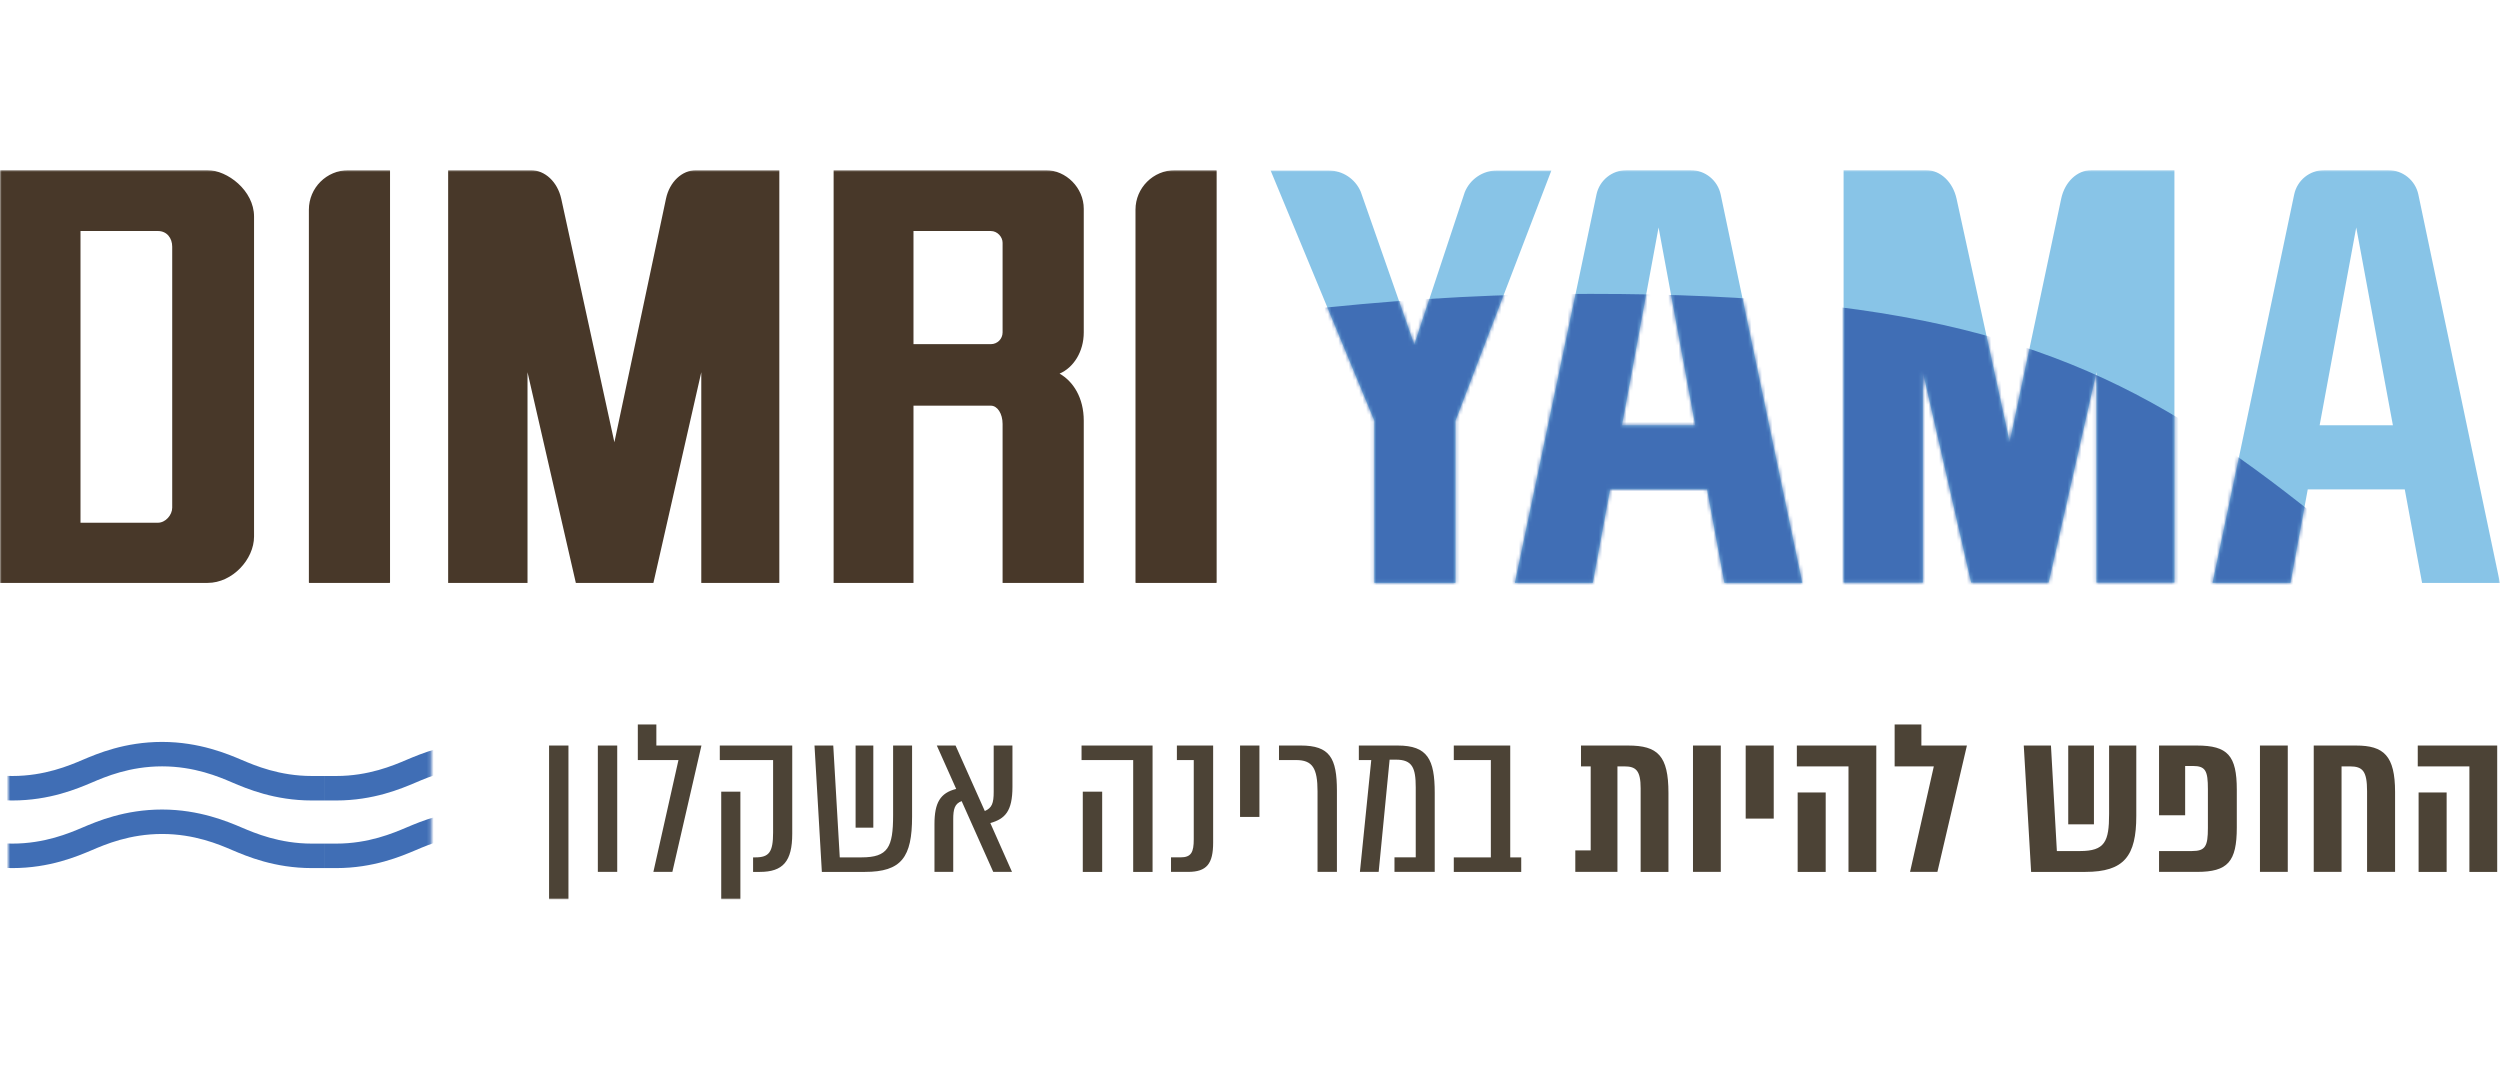 <?xml version="1.0" encoding="UTF-8"?>
<svg width="720px" height="308px" viewBox="0 0 720 308" version="1.1" xmlns="http://www.w3.org/2000/svg" xmlns:xlink="http://www.w3.org/1999/xlink">
    <title>yamashkelon</title>
    <defs>
        <rect id="path-1" x="0" y="0" width="719.992" height="210"></rect>
        <rect id="path-3" x="0" y="0" width="719.992" height="210"></rect>
        <path d="M65.203,0.094 C61.122,0.094 57.437,2.575 55.913,6.344 L41.375,50.241 L25.945,6.215 C24.382,2.509 20.725,0.094 16.695,0.094 L0,0.094 L29.873,72.195 L29.873,118.878 L53.234,118.878 L53.234,72.195 L80.849,0.094 L65.203,0.094 Z M111.72,16.509 L122.275,73.486 L111.72,73.486 L101.177,73.486 L111.72,16.509 Z M102.481,0.004 C98.309,0.004 94.715,2.921 93.851,6.992 L70.333,118.882 L92.779,118.882 L97.767,91.942 L111.724,91.942 L125.693,91.942 L130.681,118.882 L153.127,118.882 L129.609,7.008 C128.756,2.941 125.15,0.008 120.979,0.008 L102.481,0.008 L102.481,0.004 Z M236.372,0.004 C232.29,0.004 228.708,3.388 227.691,8.229 L212.842,78.299 L197.542,8.252 C196.497,3.384 192.891,0 188.767,0 L165.005,0 L165.005,118.784 L187.836,118.784 L187.836,58.14 L201.737,118.784 L224.053,118.784 L237.841,58.14 L237.841,118.784 L260.302,118.784 L260.302,0 L236.372,0 L236.372,0.004 Z M312.66,16.509 L323.203,73.486 L312.66,73.486 L302.101,73.486 L312.66,16.509 Z M303.409,0.004 C299.238,0.004 295.643,2.921 294.779,6.992 L271.277,118.882 L293.711,118.882 L298.699,91.942 L312.668,91.942 L326.636,91.942 L331.625,118.882 L354.055,118.882 L330.537,7.008 C329.673,2.941 326.067,0.008 321.891,0.008 L303.409,0.008 L303.409,0.004 Z" id="path-5"></path>
        <rect id="path-7" x="0" y="0" width="719.992" height="210"></rect>
        <rect id="path-9" x="0" y="0" width="719.992" height="210"></rect>
        <rect id="path-11" x="0" y="0" width="121.835" height="45.482"></rect>
        <rect id="path-13" x="0" y="0" width="121.835" height="45.482"></rect>
        <rect id="path-15" x="0" y="0" width="121.835" height="45.482"></rect>
        <rect id="path-17" x="0" y="0" width="121.835" height="45.482"></rect>
    </defs>
    <g id="yamashkelon" stroke="none" stroke-width="1" fill="none" fill-rule="evenodd">
        <g transform="translate(0, 49)">
            <g id="Group">
                <g id="Clipped">
                    <mask id="mask-2" fill="white">
                        <use xlink:href="#path-1"></use>
                    </mask>
                    <g id="SVGID_1_"></g>
                    <path d="M49.597,97.223 C49.597,99.288 47.711,101.549 45.449,101.549 L23.184,101.549 L23.184,17.529 L45.449,17.529 C48.096,17.529 49.597,19.595 49.597,22.048 L49.597,97.223 Z M73.165,105.514 L73.165,13.384 C73.165,5.842 65.439,0.004 59.778,0.004 L0.004,0.004 L0.004,118.878 L59.778,118.878 C66.935,118.882 73.165,112.102 73.165,105.514 M112.199,118.882 C112.278,118.882 112.329,118.831 112.329,118.753 L112.329,0.137 C112.329,0.075 112.278,0.008 112.199,0.008 L100.352,0.008 C94.059,0.008 88.957,5.108 88.957,11.385 L88.957,118.753 C88.957,118.831 89.019,118.882 89.098,118.882 L112.199,118.882 Z M201.977,118.882 L224.446,118.882 L224.446,0.008 L200.488,0.008 C196.403,0.008 192.824,3.392 191.803,8.233 L176.943,78.37 L161.643,8.26 C160.57,3.392 156.976,0.008 152.856,0.008 L129.067,0.008 L129.067,118.882 L151.925,118.882 L151.925,58.199 L165.842,118.882 L188.181,118.882 L201.969,58.199 L201.969,118.882 L201.977,118.882 Z M288.746,46.731 C288.746,48.615 287.245,50.115 285.36,50.115 L263.083,50.115 L263.083,17.533 L285.36,17.533 C287.245,17.533 288.746,19.225 288.746,20.918 L288.746,46.731 Z M288.746,118.882 L312.122,118.882 L312.122,72.159 C312.122,65.572 309.113,60.86 305.157,58.599 C309.113,56.907 312.122,52.372 312.122,46.731 L312.122,11.126 C312.122,5.096 307.031,0.008 301.19,0.008 L240.084,0.008 L240.084,118.882 L263.083,118.882 L263.083,67.833 L285.36,67.833 C287.245,67.833 288.746,70.094 288.746,73.102 L288.746,118.882 Z M350.394,118.753 L350.394,0.137 C350.394,0.075 350.331,0.008 350.264,0.008 L338.417,0.008 C332.124,0.008 327.021,5.108 327.021,11.385 L327.021,118.753 C327.021,118.831 327.084,118.882 327.151,118.882 L350.268,118.882 C350.327,118.882 350.394,118.831 350.394,118.753" id="Shape" fill="#483829" fill-rule="nonzero" mask="url(#mask-2)"></path>
                </g>
                <g id="Clipped">
                    <mask id="mask-4" fill="white">
                        <use xlink:href="#path-3"></use>
                    </mask>
                    <g id="SVGID_1_"></g>
                    <path d="M431.141,0.094 C427.059,0.094 423.386,2.575 421.85,6.356 L407.312,50.241 L391.898,6.231 C390.323,2.513 386.678,0.098 382.632,0.098 L365.937,0.098 L395.823,72.199 L395.823,118.882 L419.171,118.882 L419.171,72.199 L446.798,0.098 L431.141,0.098 L431.141,0.094 Z M602.309,0.004 C598.224,0.004 594.645,3.388 593.624,8.229 L578.791,78.299 L563.491,8.252 C562.431,3.384 558.825,0 554.716,0 L530.954,0 L530.954,118.784 L553.785,118.784 L553.785,58.151 L567.686,118.784 L590.002,118.784 L603.79,58.151 L603.79,118.784 L626.235,118.784 L626.235,0 L602.309,0 L602.309,0.004 Z M477.669,16.509 L488.228,73.486 L477.669,73.486 L467.126,73.486 L477.669,16.509 Z M468.434,0.004 C464.263,0.004 460.657,2.921 459.788,7.004 L436.286,118.878 L458.716,118.878 L463.705,91.938 L477.673,91.938 L491.642,91.938 L496.63,118.878 L519.06,118.878 L495.558,7.016 C494.694,2.937 491.088,0.004 486.912,0.004 L468.434,0.004 L468.434,0.004 Z M678.597,16.509 L689.156,73.486 L678.597,73.486 L668.054,73.486 L678.597,16.509 Z M669.358,0.004 C665.187,0.004 661.581,2.921 660.728,7.004 L637.211,118.878 L659.656,118.878 L664.633,91.938 L678.601,91.938 L692.57,91.938 L697.559,118.878 L719.988,118.878 L696.486,7.016 C695.622,2.937 692.016,0.004 687.84,0.004 L669.358,0.004 L669.358,0.004 Z" id="Shape" fill="#88C4E7" fill-rule="nonzero" mask="url(#mask-4)"></path>
                </g>
            </g>
            <g id="Clipped" transform="translate(365.945, 0.008)">
                <mask id="mask-6" fill="white">
                    <use xlink:href="#path-5"></use>
                </mask>
                <g id="SVGID_00000152985671014466359390000008593984600861690266_"></g>
                <path d="M-266.811,229.583 C-265.597,230.694 -264.316,231.817 -263.012,232.916 C-249.665,244.231 -236.859,255.734 -224.273,267.229 C-220.227,270.896 -216.224,274.578 -212.229,278.245 C-208.25,281.9 -204.283,285.528 -200.315,289.159 C-122.255,360.38 -44.537,424.589 113.661,423.015 C306.253,421.115 563.507,319.287 470.964,234.844 C467.629,231.809 463.83,228.774 459.568,225.778 C270.554,93.136 282.429,33.704 82.899,35.679 C-114.387,37.626 -373.798,131.975 -266.811,229.583" id="Path" fill="#406EB5" fill-rule="nonzero" mask="url(#mask-6)"></path>
            </g>
            <g id="Group">
                <g id="Clipped">
                    <mask id="mask-8" fill="white">
                        <use xlink:href="#path-7"></use>
                    </mask>
                    <g id="SVGID_00000101810009905780979110000013360216176112637058_"></g>
                    <path d="M434.947,197.924 L438.113,197.924 L438.113,202.109 L418.692,202.109 L418.692,197.924 L429.365,197.924 L429.365,169.9 L418.692,169.9 L418.692,165.715 L434.947,165.715 L434.947,197.924 Z M402.579,165.715 C411.135,165.715 413.201,169.72 413.201,179.299 L413.201,202.105 L401.609,202.105 L401.609,197.92 L407.733,197.92 L407.733,177.787 C407.733,172.146 406.763,169.782 402.033,169.782 L400.21,169.782 L397.056,202.105 L391.655,202.105 L394.923,169.896 L391.345,169.896 L391.345,165.711 L402.579,165.711 L402.579,165.715 Z M379.45,202.105 L379.45,178.938 C379.45,172.209 377.989,169.896 373.259,169.896 L368.349,169.896 L368.349,165.711 L374.591,165.711 C382.978,165.711 385.032,169.288 385.032,178.753 L385.032,202.101 L379.45,202.101 L379.45,202.105 Z M362.716,186.271 L357.134,186.271 L357.134,165.711 L362.716,165.711 L362.716,186.271 Z M337.25,202.105 L337.25,197.92 L339.976,197.92 C343.08,197.92 343.802,196.459 343.802,192.702 L343.802,169.896 L338.943,169.896 L338.943,165.711 L349.384,165.711 L349.384,193.672 C349.384,199.741 347.562,202.105 342.16,202.105 L337.25,202.105 Z M311.843,179.001 L317.425,179.001 L317.425,202.117 L311.843,202.117 L311.843,179.001 Z M331.939,165.715 L331.939,202.109 L326.357,202.109 L326.357,169.9 L311.486,169.9 L311.486,165.715 L331.939,165.715 Z M291.586,177.607 C291.586,184.646 289.453,186.829 285.214,188.042 L291.456,202.105 L286.055,202.105 L276.957,181.725 C274.954,182.448 274.53,184.038 274.53,186.943 L274.53,202.105 L269.128,202.105 L269.128,188.337 C269.128,182.216 270.77,179.362 275.382,178.211 L269.8,165.711 L275.201,165.711 L283.627,184.579 C285.693,183.661 286.184,182.334 286.184,179.052 L286.184,165.711 L291.586,165.711 L291.586,177.607 Z M246.412,165.715 L251.515,165.715 L251.515,189.373 L246.412,189.373 L246.412,165.715 Z M262.678,165.715 L262.678,186.224 C262.678,197.873 259.642,202.109 249.071,202.109 L236.694,202.109 L234.577,165.715 L239.978,165.715 L241.851,197.924 L248.105,197.924 C255.753,197.924 257.214,195.019 257.214,185.796 L257.214,165.715 L262.678,165.715 Z M207.712,179.001 L213.231,179.001 L213.231,209.996 L207.712,209.996 L207.712,179.001 Z M228.166,165.715 L228.166,191.132 C228.166,199.074 225.503,202.109 218.825,202.109 L216.888,202.109 L216.888,197.924 L217.548,197.924 C221.504,197.924 222.651,196.412 222.651,190.771 L222.651,169.9 L207.3,169.9 L207.3,165.715 L228.166,165.715 L228.166,165.715 Z M188.173,202.105 L195.397,169.896 L183.691,169.896 L183.691,159.642 L189.03,159.642 L189.03,165.711 L202.016,165.711 L193.641,202.105 L188.173,202.105 Z M177.76,202.105 L172.178,202.105 L172.178,165.711 L177.76,165.711 L177.76,202.105 Z M163.713,209.996 L158.131,209.996 L158.131,165.715 L163.713,165.715 L163.713,209.996 Z" id="Shape" fill="#4C4336" fill-rule="nonzero" mask="url(#mask-8)"></path>
                </g>
                <g id="Clipped">
                    <mask id="mask-10" fill="white">
                        <use xlink:href="#path-9"></use>
                    </mask>
                    <g id="SVGID_00000101810009905780979110000013360216176112637058_"></g>
                    <path d="M696.557,179.236 L704.633,179.236 L704.633,202.109 L696.557,202.109 L696.557,179.236 Z M719.195,165.715 L719.195,202.109 L711.185,202.109 L711.185,171.722 L696.313,171.722 L696.313,165.715 L719.195,165.715 L719.195,165.715 Z M678.554,165.715 C686.513,165.715 689.781,168.62 689.781,179.118 L689.781,202.105 L681.716,202.105 L681.716,178.871 C681.716,173.045 680.436,171.718 676.743,171.718 L674.367,171.718 L674.367,202.105 L666.357,202.105 L666.357,165.711 L678.554,165.711 L678.554,165.715 Z M658.878,202.105 L650.869,202.105 L650.869,165.711 L658.878,165.711 L658.878,202.105 Z M632.725,165.715 C641.59,165.715 644.199,168.62 644.199,178.447 L644.199,189.306 C644.199,199.2 641.59,202.105 632.725,202.105 L621.804,202.105 L621.804,196.098 L631.326,196.098 C635.152,196.098 635.875,194.704 635.875,189.487 L635.875,178.262 C635.875,172.994 635.215,171.6 631.507,171.6 L629.323,171.6 L629.323,185.792 L621.804,185.792 L621.804,165.711 L632.725,165.711 L632.725,165.715 Z M595.651,165.715 L603.055,165.715 L603.055,188.407 L595.651,188.407 L595.651,165.715 L595.651,165.715 Z M615.252,165.715 L615.252,185.977 C615.252,197.496 611.803,202.109 600.573,202.109 L584.962,202.109 L582.845,165.715 L590.674,165.715 L592.379,196.102 L599.045,196.102 C606.218,196.102 607.42,193.377 607.42,185.435 L607.42,165.715 L615.252,165.715 L615.252,165.715 Z M550.092,202.105 L556.939,171.718 L545.657,171.718 L545.657,159.642 L553.357,159.642 L553.357,165.711 L566.473,165.711 L557.972,202.105 L550.092,202.105 L550.092,202.105 Z M517.725,179.236 L525.801,179.236 L525.801,202.109 L517.725,202.109 L517.725,179.236 Z M540.374,165.715 L540.374,202.109 L532.365,202.109 L532.365,171.722 L517.493,171.722 L517.493,165.715 L540.374,165.715 L540.374,165.715 Z M510.835,186.762 L502.758,186.762 L502.758,165.711 L510.835,165.711 L510.835,186.762 Z M495.589,202.105 L487.58,202.105 L487.58,165.711 L495.589,165.711 L495.589,202.105 Z M468.921,165.715 C477.422,165.715 480.513,168.62 480.513,179.366 L480.513,202.109 L472.504,202.109 L472.504,178.035 C472.504,172.935 471.172,171.718 467.825,171.718 L465.822,171.718 L465.822,202.105 L453.688,202.105 L453.688,195.918 L458.119,195.918 L458.119,171.718 L455.326,171.718 L455.326,165.711 L468.921,165.711 L468.921,165.715 Z" id="Shape" fill="#4C4336" fill-rule="nonzero" mask="url(#mask-10)"></path>
                </g>
            </g>
            <g id="Group" transform="translate(2.392, 160.572)">
                <g id="Clipped">
                    <mask id="mask-12" fill="white">
                        <use xlink:href="#path-11"></use>
                    </mask>
                    <g id="SVGID_00000002347589221558795300000005977119713137989562_"></g>
                    <path d="M44.294,23.572 C33.531,23.572 25.608,26.956 21.357,28.762 C17.559,30.375 10.476,33.386 1.175,33.386 C-8.127,33.386 -15.198,30.379 -18.996,28.762 C-23.258,26.94 -31.182,23.572 -41.945,23.572 C-52.696,23.572 -60.615,26.956 -64.881,28.762 C-68.68,30.375 -75.746,33.386 -85.052,33.386 L-88.579,33.386 L-88.579,40.437 L-85.052,40.437 C-74.312,40.437 -66.382,37.053 -62.116,35.247 C-58.317,33.622 -51.262,30.611 -41.945,30.611 C-32.627,30.611 -25.56,33.618 -21.762,35.247 C-17.496,37.057 -9.565,40.437 1.175,40.437 C11.926,40.437 19.861,37.053 24.123,35.247 C27.909,33.622 34.976,30.611 44.294,30.611 C53.623,30.611 60.678,33.618 64.465,35.247 C68.727,37.057 76.662,40.437 87.413,40.437 L90.929,40.437 L90.929,33.386 L87.413,33.386 C78.111,33.386 71.029,30.379 67.23,28.762 C63.274,27.085 55.057,23.572 44.294,23.572" id="Path" fill="#406EB5" fill-rule="nonzero" mask="url(#mask-12)"></path>
                </g>
                <g id="Clipped">
                    <mask id="mask-14" fill="white">
                        <use xlink:href="#path-13"></use>
                    </mask>
                    <g id="SVGID_00000002347589221558795300000005977119713137989562_"></g>
                    <path d="M223.802,23.572 C213.039,23.572 205.116,26.956 200.865,28.762 C197.067,30.375 189.984,33.386 180.683,33.386 C171.381,33.386 164.31,30.379 160.512,28.762 C156.246,26.94 148.326,23.572 137.563,23.572 C126.812,23.572 118.893,26.956 114.627,28.762 C110.828,30.375 103.762,33.386 94.456,33.386 L90.929,33.386 L90.929,40.437 L94.456,40.437 C105.196,40.437 113.126,37.053 117.392,35.247 C121.191,33.622 128.246,30.611 137.563,30.611 C146.893,30.611 153.948,33.618 157.746,35.247 C162.008,37.057 169.943,40.437 180.683,40.437 C191.434,40.437 199.365,37.053 203.631,35.247 C207.417,33.622 214.484,30.611 223.802,30.611 C233.131,30.611 240.186,33.618 243.973,35.247 C248.235,37.057 256.17,40.437 266.921,40.437 L270.437,40.437 L270.437,33.386 L266.921,33.386 C257.603,33.386 250.537,30.379 246.738,28.762 C242.782,27.085 234.565,23.572 223.802,23.572" id="Path" fill="#406EB5" fill-rule="nonzero" mask="url(#mask-14)"></path>
                </g>
                <g id="Clipped">
                    <mask id="mask-16" fill="white">
                        <use xlink:href="#path-15"></use>
                    </mask>
                    <g id="SVGID_00000002347589221558795300000005977119713137989562_"></g>
                    <path d="M44.294,4.099 C33.531,4.099 25.608,7.483 21.357,9.289 C17.559,10.902 10.476,13.914 1.175,13.914 C-8.127,13.914 -15.198,10.906 -18.996,9.289 C-23.258,7.467 -31.182,4.099 -41.945,4.099 C-52.696,4.099 -60.615,7.483 -64.881,9.289 C-68.68,10.902 -75.746,13.914 -85.052,13.914 L-88.579,13.914 L-88.579,20.965 L-85.052,20.965 C-74.312,20.965 -66.382,17.58 -62.116,15.775 C-58.317,14.149 -51.262,11.138 -41.945,11.138 C-32.627,11.138 -25.56,14.145 -21.762,15.775 C-17.496,17.584 -9.565,20.965 1.175,20.965 C11.926,20.965 19.861,17.58 24.123,15.775 C27.909,14.149 34.976,11.138 44.294,11.138 C53.623,11.138 60.678,14.145 64.465,15.775 C68.727,17.584 76.662,20.965 87.413,20.965 L90.929,20.965 L90.929,13.914 L87.413,13.914 C78.111,13.914 71.029,10.906 67.23,9.289 C63.274,7.612 55.057,4.099 44.294,4.099" id="Path" fill="#406EB5" fill-rule="nonzero" mask="url(#mask-16)"></path>
                </g>
                <g id="Clipped">
                    <mask id="mask-18" fill="white">
                        <use xlink:href="#path-17"></use>
                    </mask>
                    <g id="SVGID_00000002347589221558795300000005977119713137989562_"></g>
                    <path d="M223.802,4.099 C213.039,4.099 205.116,7.483 200.865,9.289 C197.067,10.902 189.984,13.914 180.683,13.914 C171.381,13.914 164.31,10.906 160.512,9.289 C156.246,7.467 148.326,4.099 137.563,4.099 C126.812,4.099 118.893,7.483 114.627,9.289 C110.828,10.902 103.762,13.914 94.456,13.914 L90.929,13.914 L90.929,20.965 L94.456,20.965 C105.196,20.965 113.126,17.58 117.392,15.775 C121.191,14.149 128.246,11.138 137.563,11.138 C146.893,11.138 153.948,14.145 157.746,15.775 C162.008,17.584 169.943,20.965 180.683,20.965 C191.434,20.965 199.365,17.58 203.631,15.775 C207.417,14.149 214.484,11.138 223.802,11.138 C233.131,11.138 240.186,14.145 243.973,15.775 C248.235,17.584 256.17,20.965 266.921,20.965 L270.437,20.965 L270.437,13.914 L266.921,13.914 C257.603,13.914 250.537,10.906 246.738,9.289 C242.782,7.612 234.565,4.099 223.802,4.099" id="Path" fill="#406EB5" fill-rule="nonzero" mask="url(#mask-18)"></path>
                </g>
            </g>
        </g>
    </g>
</svg>